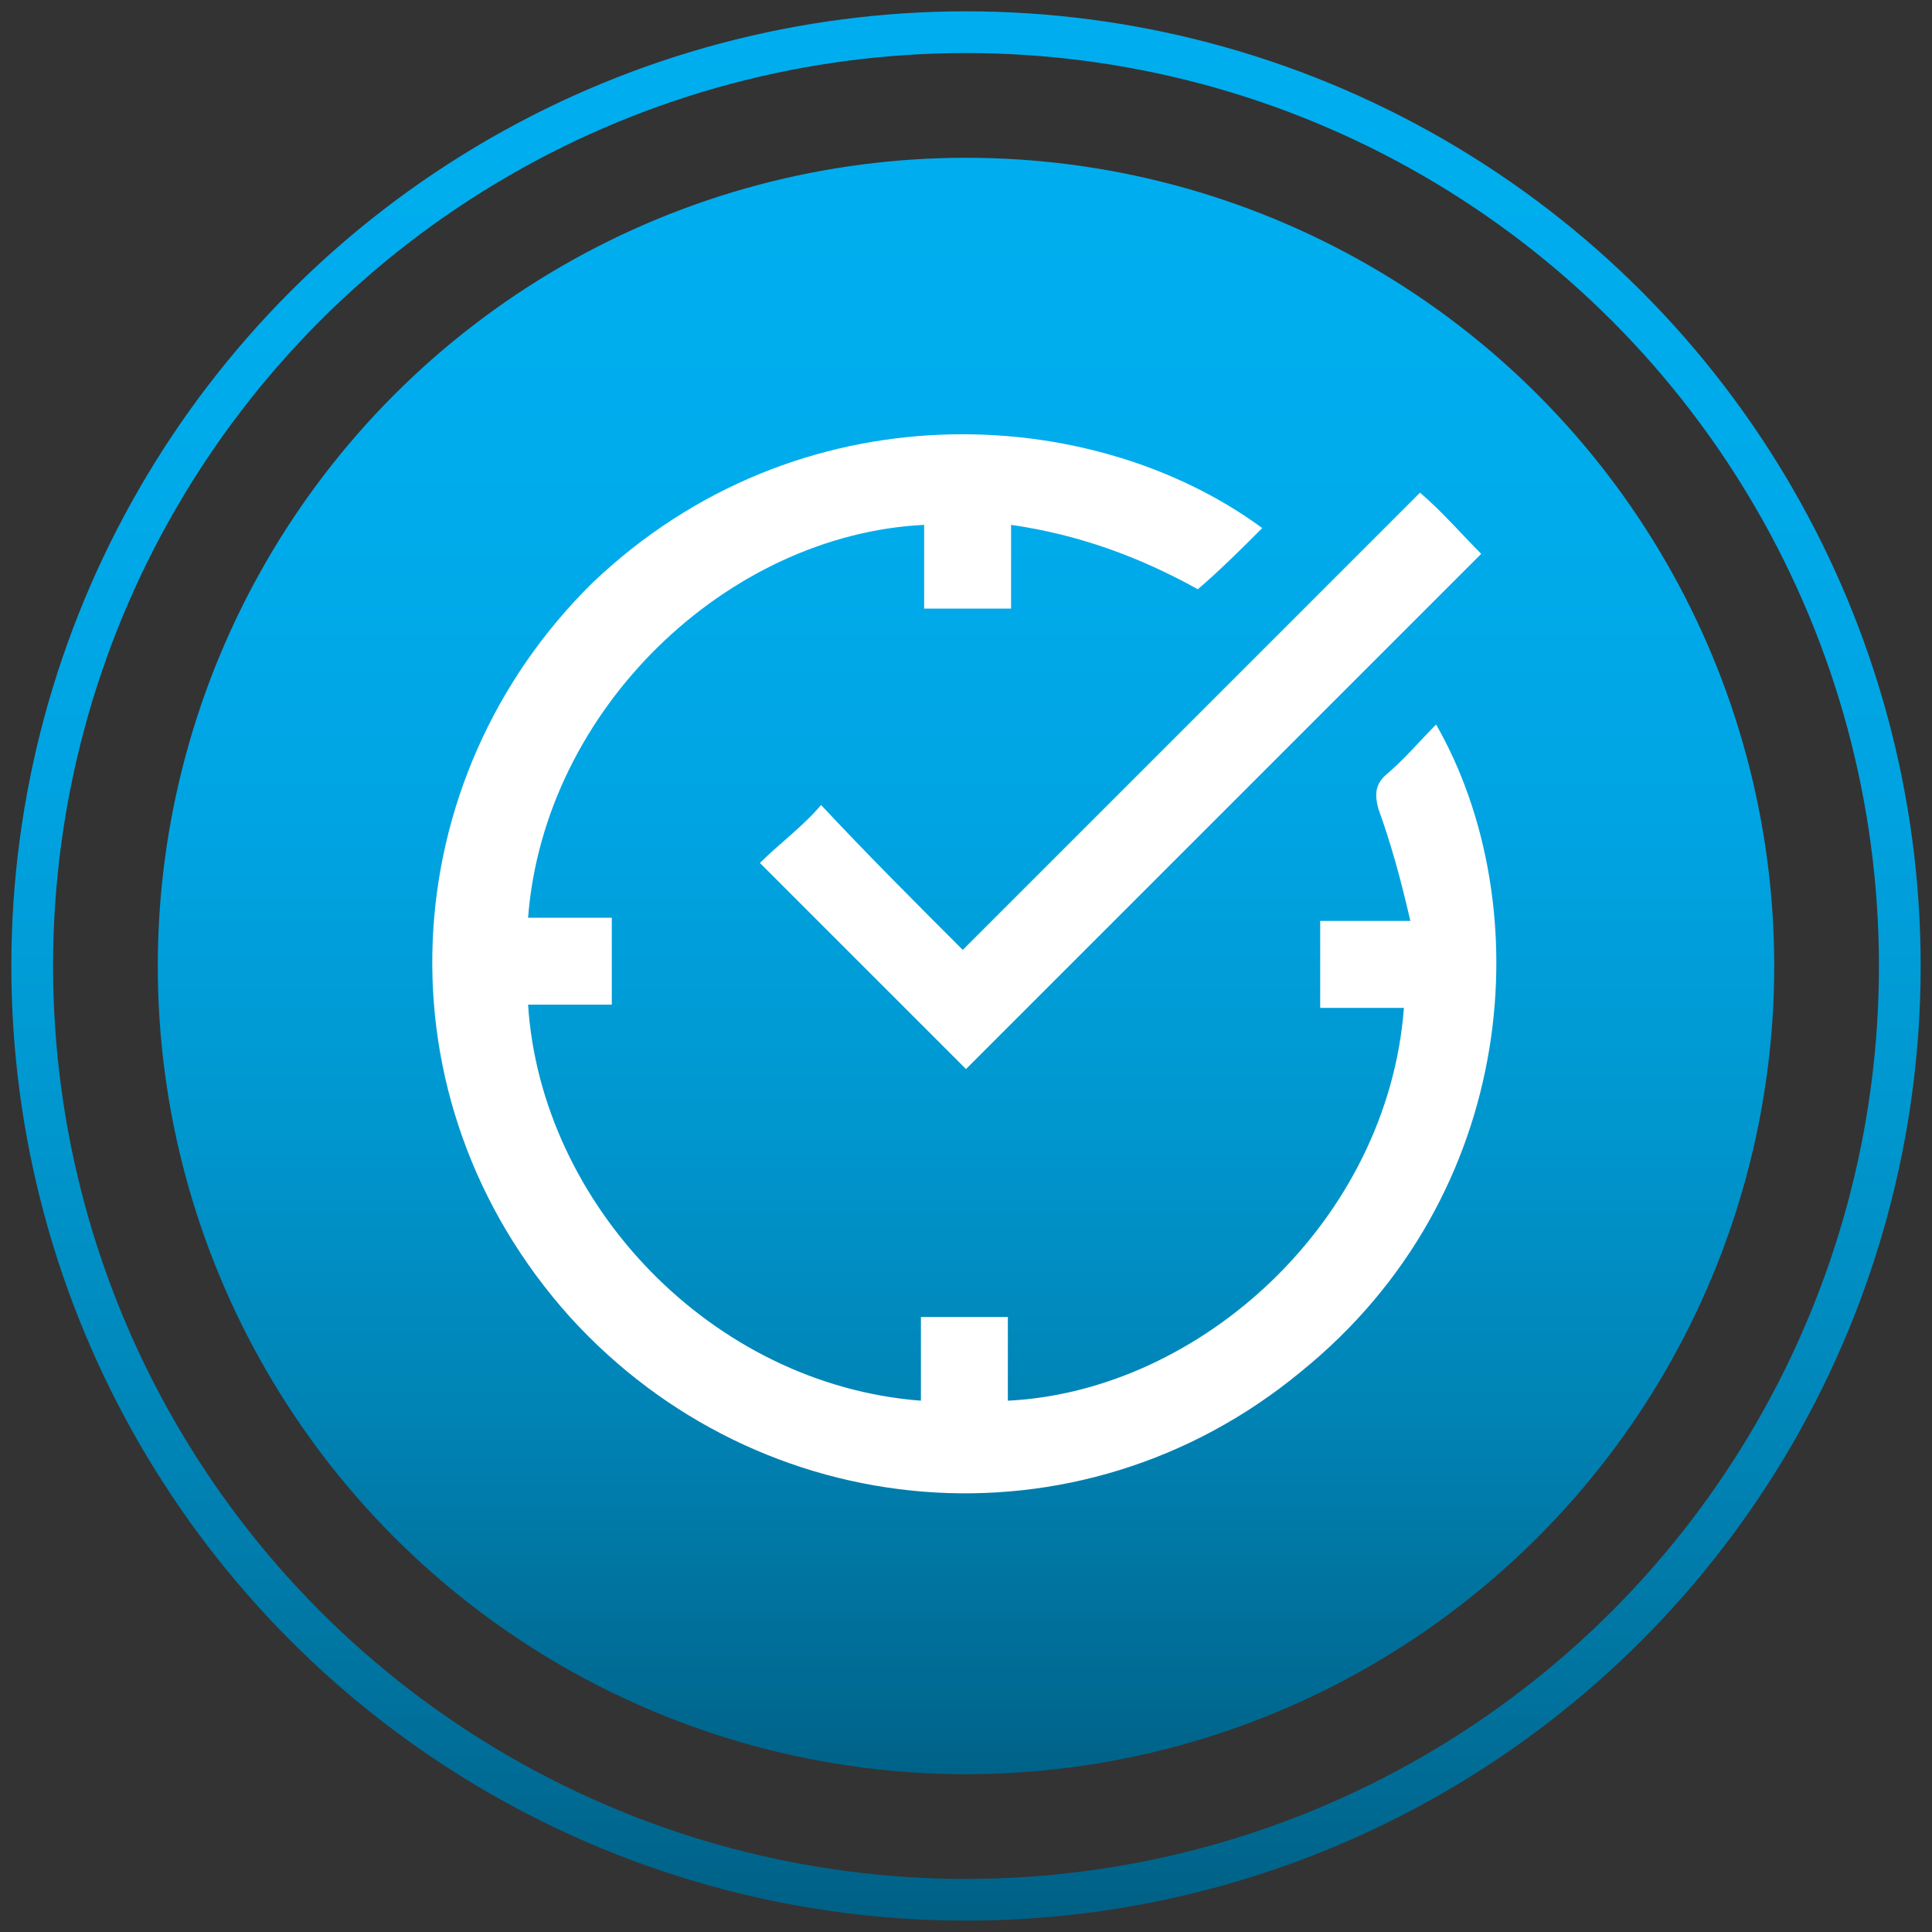 <?xml version="1.0" encoding="utf-8"?>
<!-- Generator: Adobe Illustrator 27.8.0, SVG Export Plug-In . SVG Version: 6.00 Build 0)  -->
<svg version="1.0" xmlns="http://www.w3.org/2000/svg" xmlns:xlink="http://www.w3.org/1999/xlink" x="0px" y="0px"
	 viewBox="0 0 60 60" enable-background="new 0 0 60 60" xml:space="preserve">
<rect x="0" y="0" width="60" height="60" fill="#333333" stroke="none"/>
<g id="Layer_1">
</g>
<g id="Layer_2">
	<g>
		<linearGradient id="SVGID_1_" gradientUnits="userSpaceOnUse" x1="30" y1="6.146" x2="30" y2="55.67">
			<stop  offset="0" style="stop-color:#00AEEF"/>
			<stop  offset="0.214" style="stop-color:#00ABEB"/>
			<stop  offset="0.404" style="stop-color:#00A3E1"/>
			<stop  offset="0.586" style="stop-color:#0096CE"/>
			<stop  offset="0.762" style="stop-color:#0083B5"/>
			<stop  offset="0.932" style="stop-color:#006B94"/>
			<stop  offset="1" style="stop-color:#006085"/>
		</linearGradient>
		<circle fill="url(#SVGID_1_)" cx="30" cy="30" r="25.1"/>
		
			<linearGradient id="SVGID_00000182497083226066871090000005966945100973905315_" gradientUnits="userSpaceOnUse" x1="30" y1="0.352" x2="30" y2="59.648">
			<stop  offset="0" style="stop-color:#00AEEF"/>
			<stop  offset="0.214" style="stop-color:#00ABEB"/>
			<stop  offset="0.404" style="stop-color:#00A3E1"/>
			<stop  offset="0.586" style="stop-color:#0096CE"/>
			<stop  offset="0.762" style="stop-color:#0083B5"/>
			<stop  offset="0.932" style="stop-color:#006B94"/>
			<stop  offset="1" style="stop-color:#006085"/>
		</linearGradient>
		
			<circle fill="none" stroke="url(#SVGID_00000182497083226066871090000005966945100973905315_)" stroke-width="1.296" stroke-miterlimit="10" cx="30" cy="30" r="29"/>
		<g>
			<path fill="#FFFFFF" d="M39.2,16.4c-0.6,0.6-1.3,1.3-2,1.9c-1.8-1-3.7-1.7-5.8-2c0,0.9,0,1.7,0,2.6c-0.9,0-1.8,0-2.7,0
				c0-0.8,0-1.7,0-2.6c-6.1,0.3-11.8,5.7-12.3,12.2c0.9,0,1.7,0,2.6,0c0,0.9,0,1.8,0,2.7c-0.9,0-1.7,0-2.6,0
				c0.4,6.2,5.7,11.8,12.2,12.3c0-0.9,0-1.7,0-2.6c0.9,0,1.8,0,2.7,0c0,0.8,0,1.7,0,2.6c6-0.3,11.8-5.6,12.3-12.2
				c-0.9,0-1.7,0-2.6,0c0-0.9,0-1.8,0-2.7c0.9,0,1.7,0,2.8,0c-0.3-1.3-0.6-2.4-1-3.5c-0.1-0.4-0.1-0.7,0.2-1
				c0.6-0.5,1.1-1.1,1.6-1.6c3.2,5.6,2.6,14.6-4.2,20.1c-6.9,5.7-16.8,4.8-22.7-1.7c-6.1-6.8-5.5-16.7,0.7-22.8
				C24.8,12,33.9,12.5,39.2,16.4z"/>
			<path fill="#FFFFFF" d="M29.9,29.5c4.8-4.8,9.5-9.5,14.2-14.2c0.7,0.6,1.3,1.3,1.9,1.9c-5.3,5.3-10.7,10.7-16,16
				c-2.1-2.1-4.2-4.2-6.4-6.4c0.6-0.6,1.3-1.1,1.9-1.8C26.9,26.5,28.4,28,29.9,29.5z"/>
		</g>
	</g>
</g>
</svg>
